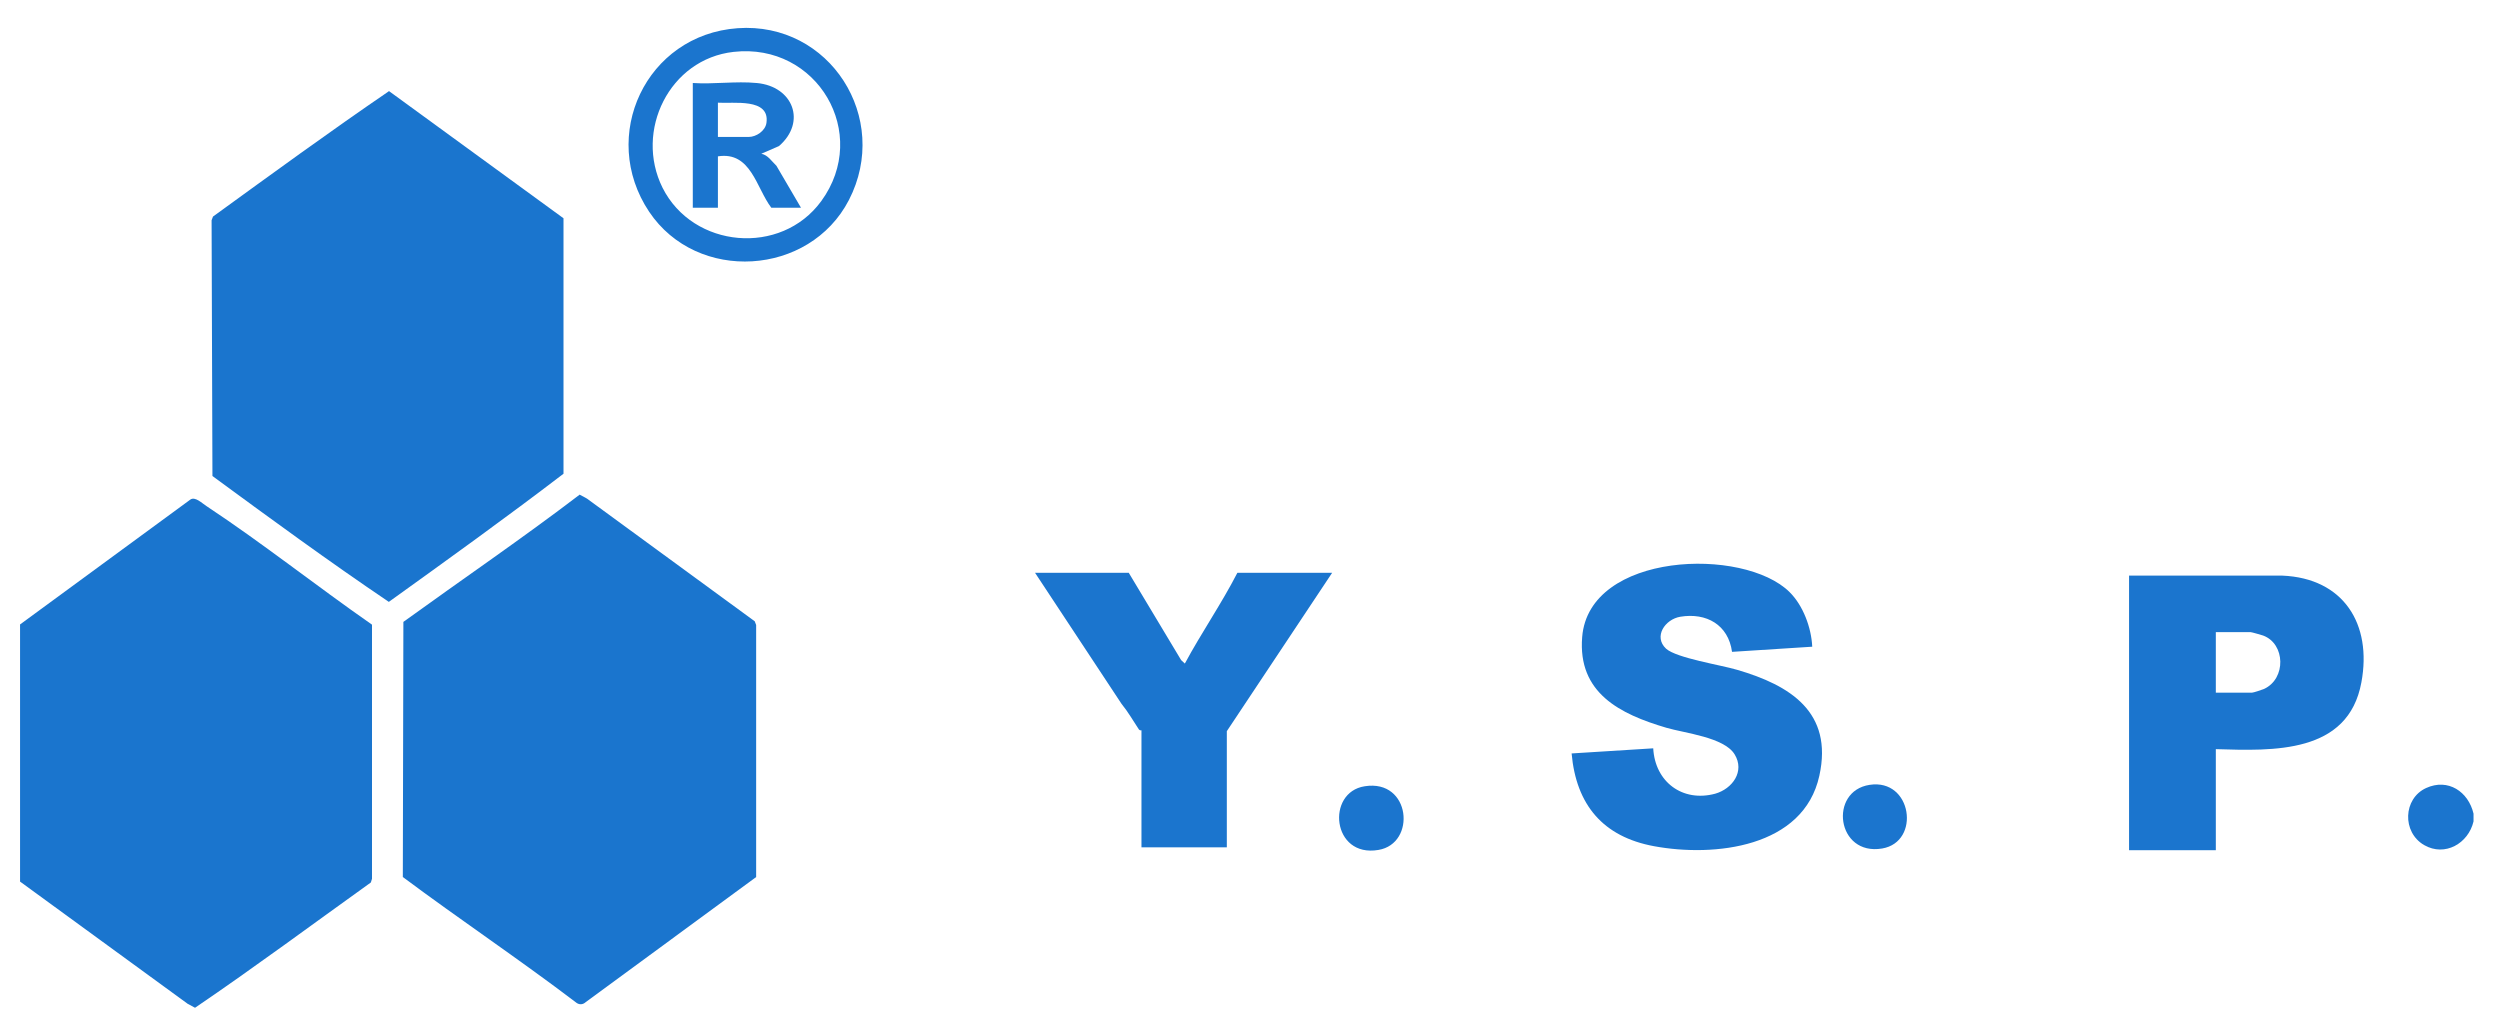 <svg width="85" height="35" viewBox="0 0 85 35" fill="none" xmlns="http://www.w3.org/2000/svg">
<path d="M84.1 27.927C83.926 28.674 83.13 29.14 82.422 28.733C81.665 28.296 81.704 27.151 82.49 26.792C83.237 26.452 83.926 26.918 84.1 27.665V27.937V27.927Z" fill="#1B75CE"/>
<path d="M13.22 3.093L19.159 7.421V16.107C17.218 17.591 15.219 19.028 13.22 20.464C11.182 19.086 9.203 17.64 7.223 16.184L7.194 7.489L7.242 7.363C9.222 5.927 11.202 4.481 13.22 3.103V3.093Z" fill="#1A75CE"/>
<path d="M19.703 16.815L19.955 16.951L25.661 21.124L25.709 21.25V29.819L19.906 34.079C19.819 34.157 19.703 34.167 19.605 34.099C17.665 32.624 15.636 31.265 13.696 29.819L13.715 21.144C15.714 19.698 17.752 18.31 19.712 16.815H19.703Z" fill="#1A75CE"/>
<path d="M12.648 21.241V29.878L12.609 30.004C10.619 31.43 8.659 32.886 6.631 34.264L6.379 34.128L0.682 29.974V21.231L6.466 16.99C6.631 16.864 6.873 17.116 7.029 17.213C8.95 18.485 10.755 19.921 12.638 21.231L12.648 21.241Z" fill="#1A75CE"/>
<path d="M60.839 20.125C61.305 20.581 61.586 21.338 61.616 21.988L58.889 22.163C58.763 21.241 58.015 20.823 57.132 20.969C56.608 21.056 56.21 21.648 56.647 22.056C57.006 22.376 58.51 22.609 59.063 22.774C60.859 23.298 62.334 24.21 61.858 26.374C61.324 28.82 58.287 29.15 56.239 28.771C54.502 28.451 53.59 27.364 53.435 25.617L56.21 25.443C56.269 26.578 57.2 27.286 58.316 26.986C58.898 26.821 59.335 26.229 58.976 25.646C58.617 25.064 57.278 24.928 56.657 24.744C55.075 24.278 53.639 23.56 53.794 21.658C54.027 18.766 59.286 18.582 60.849 20.134L60.839 20.125Z" fill="#1B75CE"/>
<path d="M75.338 25.471V28.907H72.388V19.571H77.599C79.685 19.659 80.656 21.221 80.287 23.201C79.84 25.637 77.288 25.53 75.338 25.471ZM75.338 23.55H76.57C76.618 23.55 76.91 23.453 76.978 23.424C77.734 23.075 77.705 21.891 76.948 21.609C76.89 21.59 76.56 21.493 76.522 21.493H75.338V23.55Z" fill="#1B75CE"/>
<path d="M38.383 19.484L40.159 22.444L40.285 22.561C40.848 21.512 41.528 20.532 42.071 19.475H45.293L41.712 24.86V28.81H38.81V24.831C38.81 24.831 38.752 24.841 38.723 24.802C38.529 24.511 38.354 24.201 38.131 23.929L35.191 19.475H38.383V19.484Z" fill="#1B75CE"/>
<path d="M25.079 0.959C28.213 0.735 30.3 4.015 28.863 6.801C27.524 9.392 23.701 9.634 22.07 7.198C20.353 4.627 21.964 1.182 25.079 0.959ZM24.943 1.764C22.759 2.007 21.566 4.452 22.526 6.383C23.565 8.45 26.554 8.712 27.922 6.839C29.601 4.539 27.786 1.444 24.943 1.764Z" fill="#1B75CE"/>
<path d="M46.399 26.733C47.971 26.481 48.165 28.684 46.865 28.898C45.283 29.169 45.079 26.937 46.399 26.733Z" fill="#1B75CE"/>
<path d="M63.566 26.685C65.012 26.461 65.313 28.625 63.993 28.849C62.441 29.111 62.169 26.898 63.566 26.685Z" fill="#1B75CE"/>
<path d="M25.729 2.822C26.971 2.938 27.427 4.151 26.486 4.966L25.884 5.228C26.107 5.267 26.243 5.49 26.398 5.636L27.233 7.062H26.224C25.709 6.383 25.535 5.141 24.409 5.316V7.062H23.555V2.822C24.254 2.87 25.03 2.754 25.719 2.822H25.729ZM24.409 4.656H25.457C25.709 4.656 26.02 4.452 26.059 4.18C26.185 3.317 24.924 3.53 24.409 3.491V4.656Z" fill="#1B75CE"/>
</svg>
